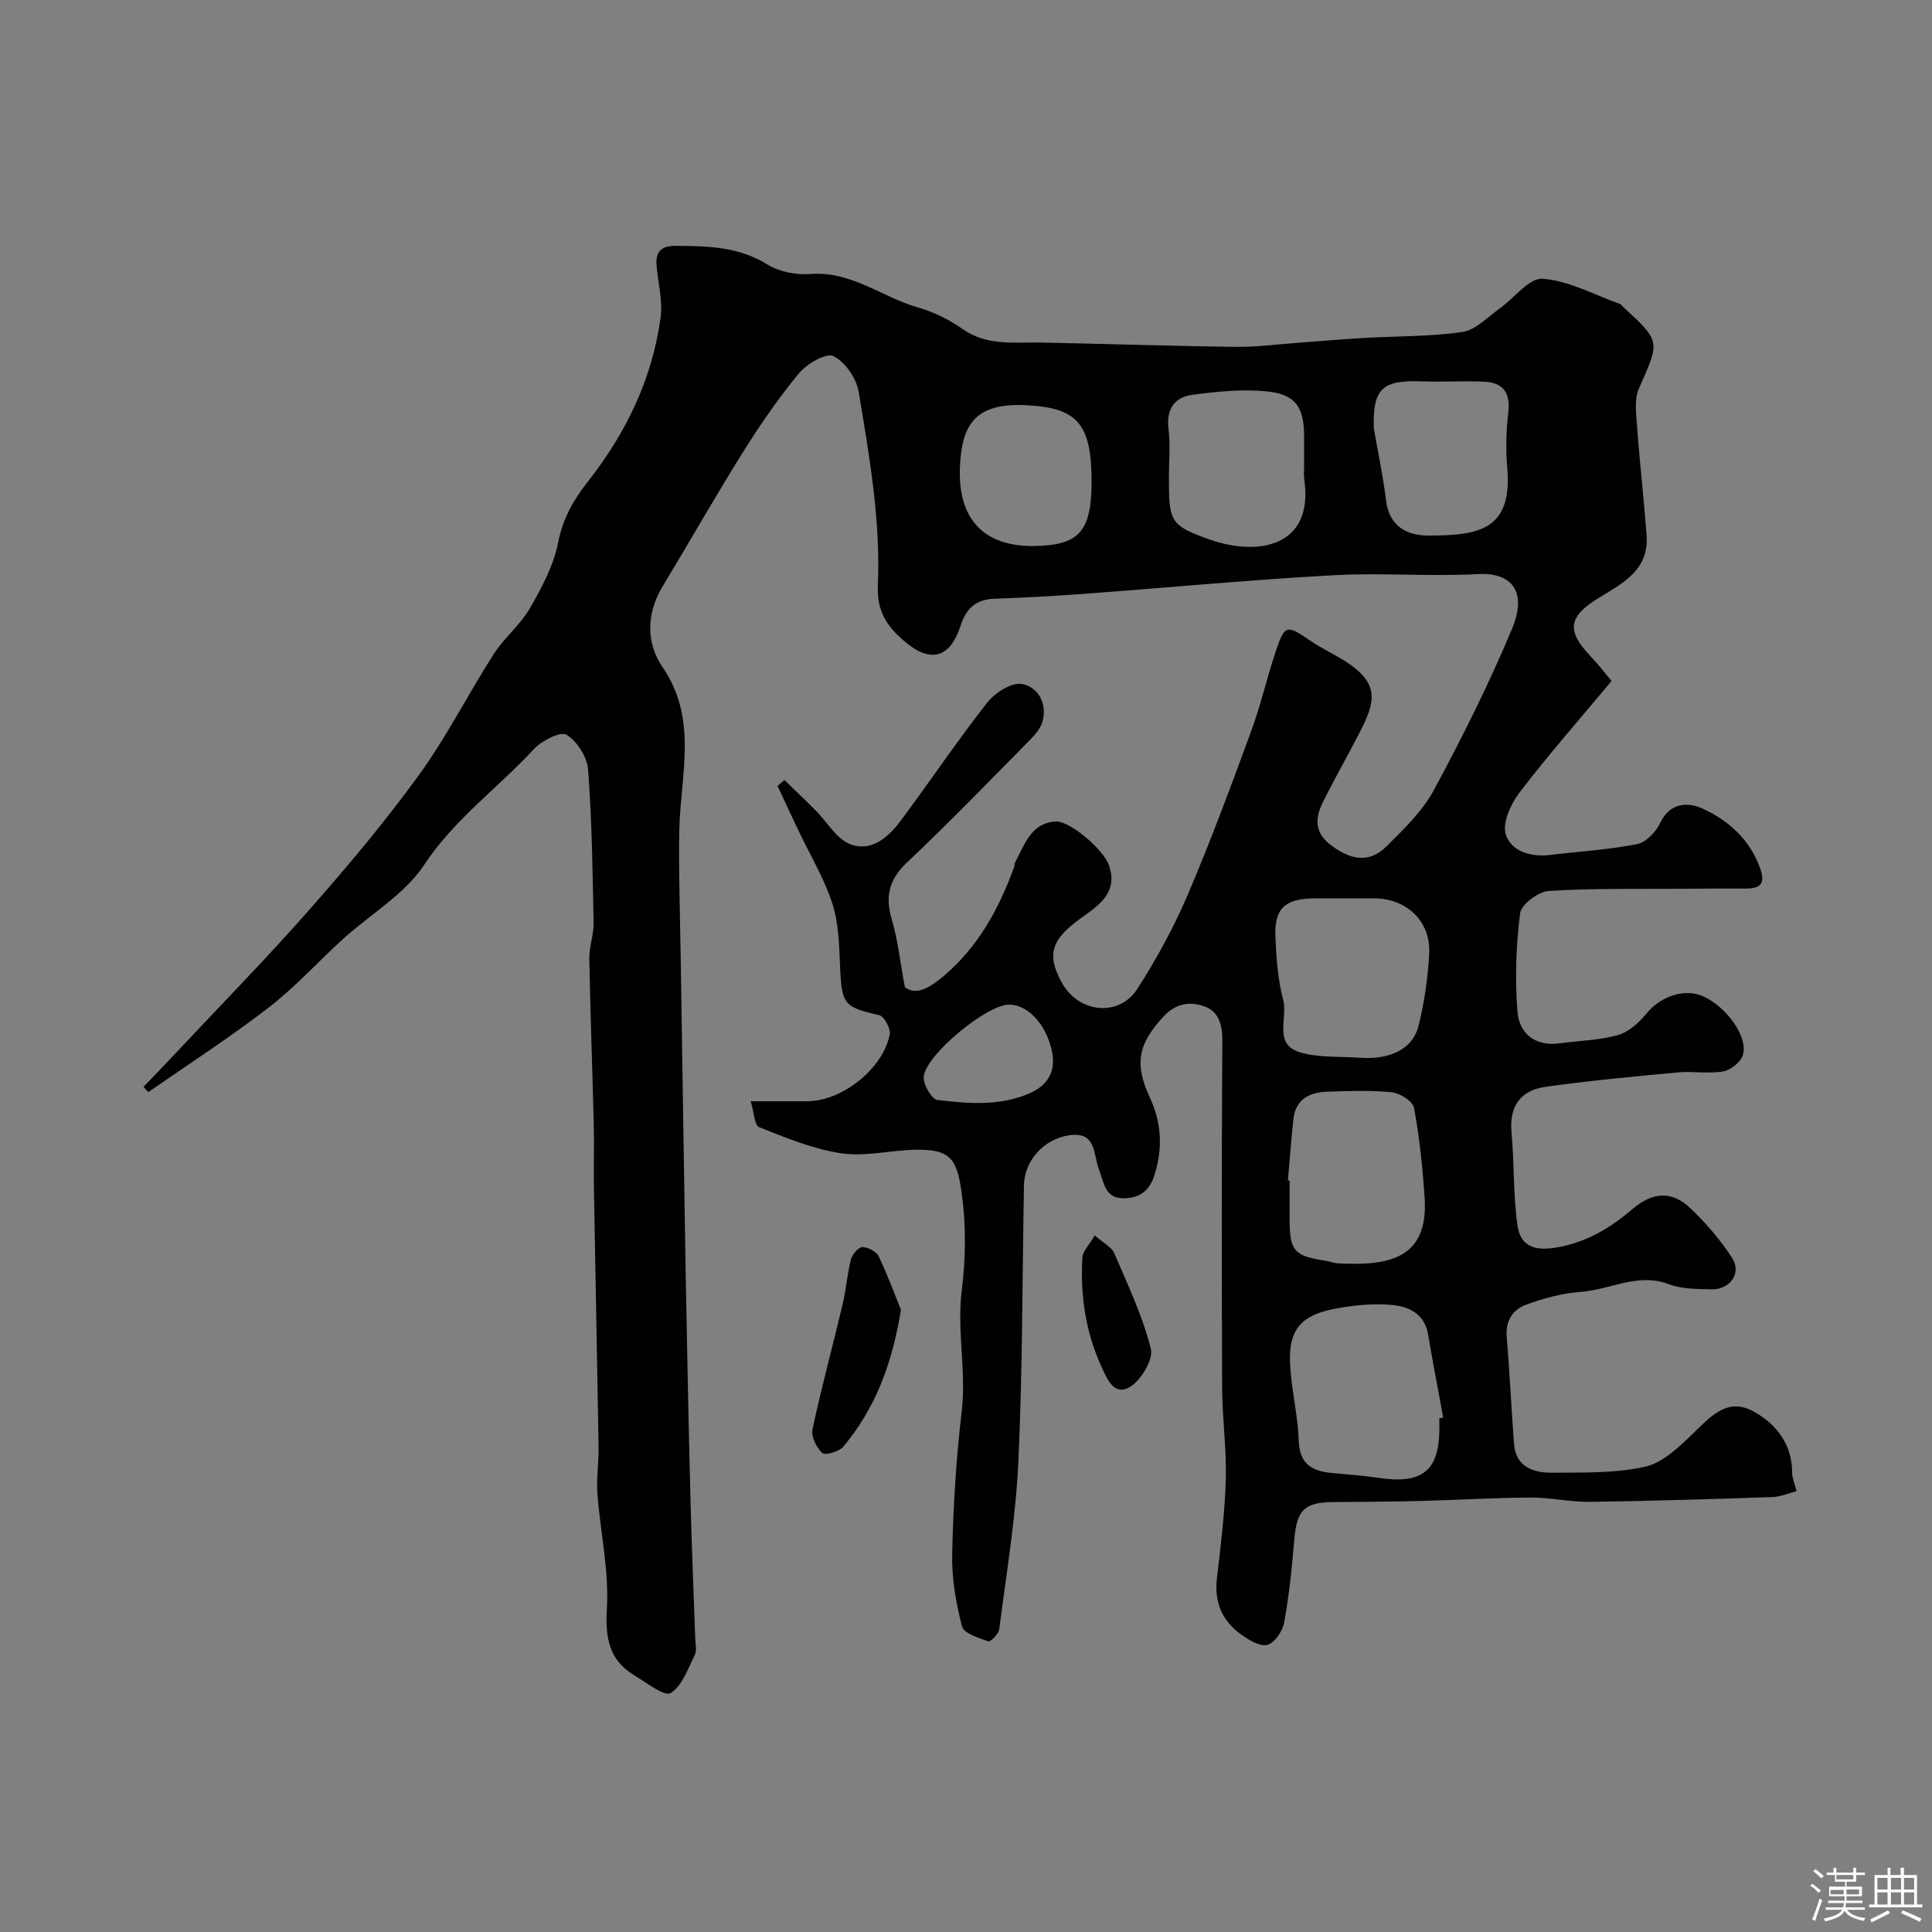 <svg enable-background="new 0 0 400 400" viewBox="0 0 400 400" xmlns="http://www.w3.org/2000/svg"><rect x="0" y="0" width="400" height="400" fill="#808080" stroke="none"/><path d="m374.8 390.4.4-.4c.7.5 1.3 1 1.8 1.4l-.5.5c-.5-.6-1.1-1.1-1.7-1.5zm1 7.3-.6-.3c.5-1.4 1.1-2.8 1.5-4.3.2.1.4.2.6.3-.5 1.3-1 2.8-1.5 4.3zm-.4-10.3.5-.4c.4.3 1 .8 1.7 1.4l-.5.5c-.5-.5-1.1-1-1.7-1.5zm2.5.3h1.7v-1h.6v1h3.5v-1h.6v1h1.8v.5h-1.8v1.4h-2v1h3.2v2h-3.2v.9h3.3v.5h-3.4c0 .3-.1.6-.1.9h4v.5h-3.7c.7.9 1.9 1.5 3.8 1.7-.1.2-.2.4-.3.6-2.1-.4-3.5-1.1-4-2.1-.4 1-1.8 1.7-4 2.2-.1-.2-.2-.4-.3-.6 2.1-.4 3.4-1 3.8-1.8h-3.4v-.5h3.6c.1-.3.1-.6.2-.9h-3.3v-.5h3.4c0-.3 0-.6 0-.9h-3.2v-2h3.3v-1h-2.1v-1.4h-1.7v-.5zm1.1 3.5v1h2.7c0-.3 0-.4 0-.4 0-.1 0-.2 0-.2 0-.1 0-.2 0-.3h-2.7zm1.2-3v.9h3.5v-.9zm4.7 3h-2.6v.6.4h2.6z" fill="#fcfbfa"/><path d="m393.6 386.7h.6v1.5h2.7v6.1h1.1v.6h-11v-.6h1.1v-6.1h2.7v-1.5h.6v1.5h2.1v-1.5zm-2.7 8.8.4.6c-1.2.6-2.5 1.3-3.8 1.9-.1-.2-.2-.4-.3-.6 1.2-.6 2.5-1.2 3.7-1.9zm-2.2-6.7v2.4h2.1v-2.4zm0 3v2.5h2.1v-2.5zm2.8-3v2.4h2.1v-2.4zm0 3v2.5h2.1v-2.5zm6 6.1c-1.4-.7-2.7-1.3-3.9-1.8l.3-.6c1.5.6 2.7 1.2 3.9 1.7zm-1.2-9.1h-2.1v2.4h2.1zm-2.1 3v2.5h2.1v-2.5z" fill="#fcfbfa"/><g fill="#010103"><path d="m333.65 140.99c-6.89 8.27-13.26 15.51-19.09 23.15-1.79 2.35-3.56 6.27-2.8 8.64 1.13 3.49 5.18 4.71 9.18 4.23 6.02-.73 12.1-1.08 18.03-2.25 1.84-.36 3.89-2.55 4.77-4.41 2.06-4.36 5.9-4.26 8.83-2.91 5.33 2.46 9.72 6.37 11.84 12.32 1.2 3.38-.09 4.24-3.13 4.21-4.19-.03-8.37.01-12.56.04-9.36.07-18.74-.14-28.07.45-2.16.14-5.7 2.8-5.93 4.64-.85 6.72-1.09 13.63-.54 20.38.37 4.52 3.67 7.23 8.77 6.53 4.04-.56 8.2-.62 12.08-1.73 2.24-.64 4.37-2.63 5.93-4.52 2.87-3.48 7.82-5.21 11.66-3.49 4.88 2.19 9.42 8.52 8.2 12.22-.48 1.45-2.52 3.08-4.07 3.34-3.08.52-6.33-.09-9.47.21-9.1.85-18.21 1.7-27.26 2.97-5.11.72-7.59 3.92-7.08 9.43.59 6.39.33 12.89 1.23 19.22.55 3.93 3 5.45 7.85 4.66 6.4-1.04 11.38-4.09 15.93-7.97 4.21-3.58 8.13-3.85 11.92-.29 3.29 3.1 6.32 6.63 8.77 10.42 2.01 3.11-.48 6.57-4.32 6.46-2.93-.08-6.08-.02-8.74-1.04-6.47-2.49-12.22 1.14-18.31 1.57-3.82.27-7.68 1.32-11.29 2.65-2.72 1-4.32 3.28-4.03 6.65.63 7.38.94 14.78 1.51 22.16.37 4.8 4.01 6 7.87 5.98 6.43-.05 13.02.14 19.22-1.23 3.65-.8 7.04-4.04 9.92-6.84 3.65-3.54 7.16-7.59 12.55-4.63 4.7 2.58 8.04 6.76 8.03 12.73 0 1.09.51 2.18.91 3.8-1.66.42-3.32 1.15-5.01 1.21-12.6.43-25.2.82-37.8.99-4.09.05-8.19-.91-12.29-.89-7.48.04-14.95.51-22.43.7-6.15.16-12.31.19-18.46.24-5.98.05-7.52 1.71-8.02 7.95-.46 5.7-1.06 11.42-2.09 17.04-.32 1.76-1.97 4.17-3.47 4.57-1.52.41-3.81-1-5.4-2.13-3.95-2.8-5.61-6.67-5.04-11.62.79-6.84 1.65-13.7 1.84-20.57.17-6.27-.73-12.55-.76-18.83-.1-24-.11-47.99.04-71.99.02-3.2-.76-5.93-3.52-6.98-2.9-1.1-5.94-.86-8.57 1.94-5.24 5.59-6.24 9.76-2.93 16.83 2.49 5.33 2.72 10.75.91 16.26-.94 2.88-2.79 4.55-6.17 4.63-3.42.08-4.02-2.21-4.8-4.58-.15-.46-.27-.94-.45-1.39-1.23-3.07-.45-7.88-6.13-7.08-5.22.74-9.32 5.2-9.41 10.34-.35 19.1-.28 38.22-1.16 57.29-.54 11.59-2.48 23.12-3.96 34.65-.12.97-1.83 2.66-2.26 2.51-2-.72-5.07-1.64-5.44-3.09-1.26-4.84-2.15-9.95-2.04-14.93.21-9.87.81-19.77 1.97-29.57.99-8.36-1.02-16.64-.01-24.87.84-6.8.95-13.42.02-20.24-.99-7.32-2.36-9.24-9.75-9.08-5.1.11-10.32 1.46-15.26.72-5.79-.87-11.41-3.21-16.92-5.39-.99-.39-1.07-3.09-1.77-5.38 4.43 0 8.06.01 11.7 0 7.19-.01 15.66-6.65 17.09-13.81.24-1.2-1.14-3.78-2.17-4.01-7.33-1.68-7.77-2.22-8.11-10.02-.19-4.41-.27-9.02-1.62-13.14-1.73-5.31-4.7-10.21-7.11-15.3-1.42-2.99-2.82-6-4.22-9.01.48-.4.96-.81 1.43-1.21 2.18 2.12 4.39 4.21 6.54 6.37 2.34 2.35 4.21 5.78 7.02 6.89 4.37 1.73 7.93-1.38 10.5-4.82 6.04-8.11 11.69-16.52 17.92-24.47 1.59-2.03 4.98-4.21 7.14-3.86 3.24.53 5.29 3.83 4.36 7.6-.36 1.45-1.52 2.85-2.62 3.96-8.43 8.54-16.77 17.17-25.49 25.4-3.78 3.57-4.55 7.1-3.12 11.9 1.22 4.06 1.65 8.37 2.68 13.9 2.37 1.89 5.3.04 8.16-2.4 7.09-6.03 11.34-13.88 14.47-22.46.11-.3.05-.68.2-.96 1.97-3.63 3.2-8.1 8.34-8.47 2.91-.2 9.92 5.7 11.09 9.08 1.92 5.53-1.97 8.2-5.62 10.8-6.35 4.53-7.37 7.63-4.13 13.5 3.47 6.28 11.82 7.2 15.63 1.26 3.95-6.15 7.51-12.64 10.38-19.36 4.76-11.13 8.97-22.52 13.15-33.89 1.96-5.32 3.23-10.88 5.01-16.28 1.95-5.93 2.31-5.94 7.26-2.54 2.14 1.47 4.53 2.58 6.75 3.95 8.03 4.93 6.71 8.82 3.19 15.59-2.4 4.62-4.96 9.15-7.29 13.8-1.58 3.17-1.9 6.24 1.41 8.82 3.87 3.01 7.91 4.21 11.71.43 3.6-3.58 7.45-7.27 9.81-11.65 5.86-10.87 11.41-21.97 16.17-33.36 3.19-7.63.13-11.76-7.08-11.37-9.97.54-20.01-.32-29.98.24-17.25.96-34.47 2.59-51.7 3.86-6.11.45-12.23.79-18.35 1-3.84.13-5.85 1.95-7.03 5.57-2.21 6.79-6.28 7.82-11.62 3.25-3.54-3.02-5.75-6.11-5.52-11.52.59-13.49-1.76-26.86-3.97-40.14-.46-2.79-2.8-6.19-5.23-7.39-1.49-.74-5.5 1.58-7.13 3.56-4.25 5.13-8.05 10.67-11.59 16.32-5.71 9.12-11.02 18.49-16.59 27.7-3.41 5.63-3.54 11.73-.08 16.78 7.38 10.76 3.77 22.22 3.49 33.53-.09 3.57-.06 7.14-.01 10.71.07 5.65.22 11.29.31 16.94.34 21.43.64 42.86 1.01 64.29.28 15.79.61 31.57 1.01 47.35.24 9.44.65 18.87.97 28.3.04 1.16.36 2.52-.1 3.46-1.42 2.83-2.61 6.39-5 7.86-1.26.77-4.91-2.11-7.35-3.56-5.39-3.21-6.21-7.79-5.84-14.01.46-7.82-1.36-15.75-1.96-23.66-.24-3.19.29-6.42.24-9.63-.29-17.93-.66-35.86-.97-53.8-.07-4.36.08-8.71-.03-13.07-.28-11.47-.71-22.93-.92-34.39-.04-2.42.93-4.87.89-7.29-.21-10.6-.34-21.22-1.14-31.79-.2-2.61-2.28-5.88-4.48-7.21-1.25-.75-5.13 1.23-6.75 2.98-7.45 8.07-16.45 14.48-22.7 23.95-4.03 6.11-11.1 10.19-16.72 15.28-5.2 4.72-9.95 10-15.48 14.27-8.03 6.2-16.59 11.71-24.92 17.52-.33-.37-.66-.73-1-1.1 2.29-2.39 4.59-4.76 6.85-7.17 9.22-9.83 18.66-19.47 27.56-29.58 7.91-8.98 15.64-18.19 22.66-27.87 5.72-7.89 10.14-16.71 15.41-24.94 2.18-3.4 5.53-6.08 7.54-9.56 2.47-4.27 4.9-8.87 5.84-13.63.96-4.91 3.17-8.78 6.08-12.48 7.92-10.05 13.36-21.25 15.11-33.96.48-3.49-.49-7.17-.82-10.77-.27-2.97.96-4.18 4.02-4.16 6.59.04 12.98.15 18.94 3.87 2.46 1.53 5.98 2.18 8.93 1.96 8.45-.65 14.8 4.82 22.27 6.94 3.23.91 6.42 2.5 9.16 4.43 5.08 3.59 10.68 2.71 16.25 2.82 13.47.26 26.94.73 40.41.89 4.43.05 8.86-.56 13.29-.88s8.86-.71 13.3-.97c6.76-.39 13.6-.25 20.27-1.23 2.73-.4 5.18-3.06 7.66-4.82 3.04-2.14 6.14-6.42 8.95-6.2 5.42.41 10.66 3.31 15.96 5.2.29.1.49.45.73.67 7.78 7.12 7.6 7.04 3.25 16.82-1 2.25-.58 5.26-.39 7.89.55 7.53 1.41 15.04 1.97 22.57.54 7.27-5.17 10.01-10.09 13.05-6.05 3.73-6.54 6.66-1.61 11.85 1.84 1.93 3.41 4 4.44 5.23zm-35.65 152.65c.27-.05.53-.1.8-.15-1.06-5.77-2.17-11.52-3.15-17.3-.71-4.19-4.03-5.68-7.33-6-4.02-.39-8.23.05-12.22.83-6.8 1.33-9.32 4.42-9.01 11.21.24 5.37 1.62 10.7 1.8 16.06.17 5.14 3.09 6.37 7.28 6.72 3.1.26 6.21.52 9.29.97 9.06 1.35 12.55-1.49 12.55-10.35-.01-.66-.01-1.33-.01-1.99zm-19.44-107.64c-2.16 0-4.33-.02-6.49 0-6.02.06-8.26 2.08-8.01 7.93.19 4.4.49 8.9 1.62 13.13.98 3.67-2.11 9.17 3.49 10.82 3.83 1.13 8.1.82 12.18 1.1 1.16.08 2.34.11 3.49-.01 4.24-.44 7.79-2.36 8.85-6.58 1.22-4.88 1.95-9.95 2.21-14.98.35-6.64-4.67-11.39-11.35-11.42-1.99 0-3.99.01-5.99.01zm-11.91 58.39c.12.01.24.02.35.03v7.98c0 6.55.93 7.63 7.3 8.6.96.15 1.9.53 2.85.57 9.84.47 18.71-.57 17.8-13.71-.43-6.2-1.06-12.41-2.2-18.51-.25-1.36-2.92-3.04-4.62-3.21-4.45-.45-8.97-.27-13.46-.11-3.59.13-6.43 1.6-6.88 5.62-.46 4.24-.77 8.5-1.14 12.74zm3.35-147.78c0-2.16.01-4.32 0-6.48-.05-5.65-1.68-8.4-7.32-9.05-5.19-.6-10.59-.02-15.81.66-3.7.48-5.45 2.99-4.94 7.09.41 3.27.08 6.64.08 9.97 0 9.2.18 9.99 8.57 12.94 9.64 3.39 21.56 1.71 19.44-12.63-.12-.82-.02-1.67-.02-2.5zm14.43-7.95c.86 4.97 1.92 9.91 2.53 14.9.65 5.36 4.23 7.31 8.76 7.32 10.45.01 17.43-1.15 16.34-13.97-.32-3.78-.25-7.67.21-11.44.5-4.09-.99-6.25-4.97-6.44-4.16-.2-8.35.08-12.51-.07-8.27-.28-10.62 1.02-10.36 9.7zm-58.43 10.98c0-12.09-3.1-15.23-13.59-15.75-10.89-.54-13.14 4.5-13.63 12.06-.84 13.07 6.54 17.28 15.47 17.09 9.16-.18 11.75-2.97 11.75-13.4zm-17.18 108.36c-4.54.08-17.09 10.29-17.57 14.91-.16 1.56 1.65 4.68 2.82 4.82 6.39.76 12.9 1.33 19.09-1.37 3.85-1.68 5.51-4.66 4.63-8.74-1.24-5.72-5.09-9.69-8.97-9.62z"/><path d="m186.53 271.19c-1.89 11.61-5.5 20.63-11.95 28.35-.86 1.02-3.74 1.84-4.33 1.29-1.21-1.11-2.35-3.41-2.03-4.9 1.85-8.7 4.2-17.29 6.25-25.94.72-3.05.93-6.22 1.71-9.25.27-1.04 1.55-2.53 2.37-2.54 1.16 0 2.9.91 3.38 1.92 1.91 4.01 3.43 8.2 4.6 11.07z"/><path d="m226.67 255.77c1.98 1.76 3.51 2.49 4.01 3.66 2.78 6.51 5.88 12.99 7.59 19.8.56 2.24-2.03 6.56-4.36 7.94-3.3 1.95-4.76-1.77-5.96-4.43-3.22-7.14-4.31-14.67-3.85-22.41.08-1.33 1.41-2.58 2.57-4.56z"/></g></svg>